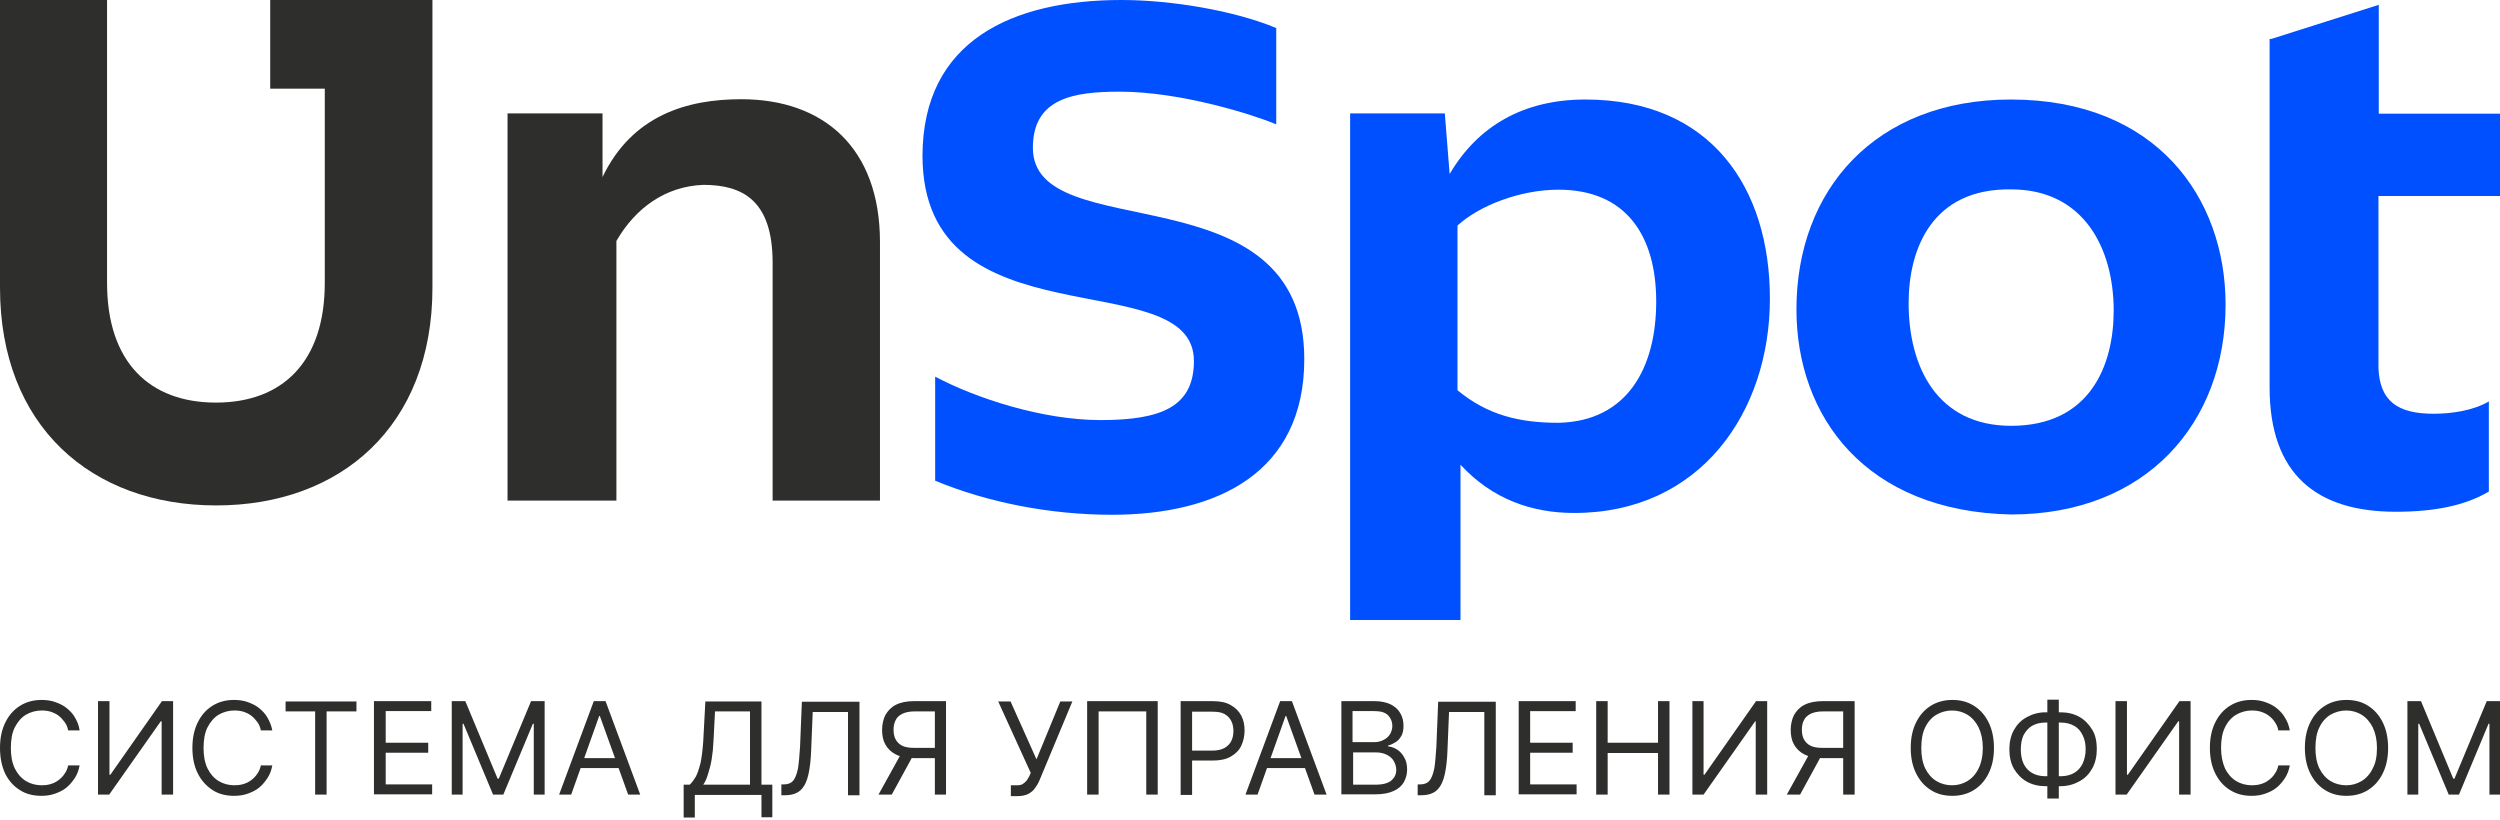 <?xml version="1.0" encoding="UTF-8"?> <svg xmlns="http://www.w3.org/2000/svg" xmlns:xlink="http://www.w3.org/1999/xlink" version="1.1" id="Слой_1" x="0px" y="0px" viewBox="0 0 829 272" style="enable-background:new 0 0 829 272;" xml:space="preserve"> <style type="text/css"> .st0{fill:#FFFFFF;} .st1{fill:#2E2E2D;} .st2{fill:#0050FF;} .st3{fill-rule:evenodd;clip-rule:evenodd;fill:#2E2E2D;} </style> <rect class="st0" width="829" height="272"></rect> <path class="st1" d="M167.9,37.6h31.9v21.1c9.9-20.6,28.2-25.8,46-25.8c27.2,0,46,16,46,47.4V166h-35.6V87.1 c0-20.6-9.9-25.8-23-25.8c-12.6,0.5-22.5,7.7-28.8,18.6V166h-36.1V37.6H167.9z"></path> <path class="st2" d="M423.1,41.2c-7.3-3.1-31.4-10.8-51.8-10.8c-15.2,0-28.8,2.1-28.8,18.6c0,33.5,90,6.2,90,70.1 c0,37.6-28.8,51.6-63.8,51.6c-20.4,0-41.3-4.1-58.6-11.3v-34.5c13.6,7.2,35.6,14.4,54.9,14.4c20.4,0,30.9-4.6,30.9-19.6 c0-33-90-4.6-90-68.1C306,13.4,335.8,0,371.9,0c16.7,0,37.7,3.6,51.3,9.3V41.2z"></path> <path class="st2" d="M549.2,100c0-21.7-9.9-37.1-32.4-37.1c-12.6,0-26.2,5.2-33.5,11.9v54.6c9.9,8.2,20.4,10.8,33.5,10.8 C539.8,139.7,549.2,121.7,549.2,100z M484.3,205.6h-36.6v-168h31.4l1.6,20.1c9.4-16,24.6-24.7,45-24.7c41.8,0,61.2,29.4,61.2,66 c0,37.6-23,71.1-64.9,71.1c-14.1,0-27.2-4.6-37.7-16V205.6z"></path> <path class="st2" d="M632.9,100.5c0,21.1,9.4,40.7,34,40.7c26.2,0,34-20.1,34-38.2c0-20.6-9.9-40.2-34-40.2 C640.7,62.4,632.9,82.5,632.9,100.5z M595.7,102.6c0-39.7,26.2-69.6,71.1-69.6C715,33,738,65.5,738,101c0,39.2-26.2,69.6-71.1,69.6 C618.7,169.6,595.7,138.2,595.7,102.6z"></path> <path class="st2" d="M753.2,12.9l35.6-11.3v36.1H829v27.3h-40.3v57.2c0.5,10.8,6.3,15,18.3,15c5.8,0,13.1-1,18.3-4.1v29.9 c-7.8,4.6-17.8,6.7-30.9,6.7c-26.2,0-41.8-12.4-41.8-41.2V12.9H753.2z"></path> <path class="st3" d="M0,0v95.4c0,45.9,30.3,72.2,71.7,72.2c41.3,0,71.7-26.3,71.7-72.2V0h-1.4h-34.2H89.6v29.4h18.1v64.4 c0,26.3-14.1,39.7-36.1,39.7s-36.1-13.4-36.1-39.7V0H0z"></path> <path class="st1" d="M798.3,232.5h4.5l10.7,25.7h0.4l10.7-25.7h4.5v31h-3.6V240h-0.3l-9.8,23.5h-3.4l-9.8-23.5h-0.3v23.5h-3.6V232.5 z M788.2,248c0-2.7-0.5-4.9-1.4-6.8c-0.9-1.8-2.1-3.2-3.7-4.2c-1.5-0.9-3.2-1.4-5.1-1.4s-3.6,0.5-5.2,1.4c-1.5,0.9-2.8,2.3-3.7,4.2 c-0.9,1.8-1.3,4.1-1.3,6.8s0.4,4.9,1.3,6.8c0.9,1.8,2.1,3.2,3.7,4.2c1.5,0.9,3.3,1.4,5.2,1.4s3.6-0.5,5.1-1.4 c1.5-0.9,2.8-2.3,3.7-4.2C787.8,253,788.2,250.7,788.2,248z M791.9,248c0,3.3-0.6,6.1-1.8,8.5c-1.2,2.4-2.8,4.2-4.9,5.5 c-2.1,1.3-4.5,1.9-7.1,1.9c-2.7,0-5-0.6-7.1-1.9c-2.1-1.3-3.7-3.1-4.9-5.5c-1.2-2.4-1.8-5.2-1.8-8.5s0.6-6.1,1.8-8.5 c1.2-2.4,2.8-4.2,4.9-5.5c2.1-1.3,4.5-1.9,7.1-1.9c2.7,0,5.1,0.6,7.1,1.9c2.1,1.3,3.7,3.1,4.9,5.5 C791.3,241.9,791.9,244.8,791.9,248z M759.3,242.2h-3.8c-0.2-1.1-0.6-2-1.2-2.8c-0.5-0.8-1.2-1.5-2-2.1c-0.8-0.6-1.7-1-2.6-1.3 c-1-0.3-2-0.4-3-0.4c-1.9,0-3.6,0.5-5.2,1.4c-1.5,0.9-2.8,2.3-3.7,4.2c-0.9,1.8-1.3,4.1-1.3,6.8s0.5,4.9,1.3,6.8 c0.9,1.8,2.1,3.2,3.7,4.2c1.5,0.9,3.3,1.4,5.2,1.4c1,0,2-0.1,3-0.4c1-0.3,1.8-0.7,2.6-1.3c0.8-0.6,1.5-1.3,2-2.1 c0.6-0.8,1-1.8,1.2-2.8h3.8c-0.3,1.6-0.8,3-1.6,4.2c-0.8,1.2-1.7,2.3-2.8,3.2c-1.1,0.9-2.4,1.5-3.8,2c-1.4,0.5-2.9,0.7-4.5,0.7 c-2.7,0-5-0.6-7.1-1.9c-2.1-1.3-3.7-3.1-4.9-5.5c-1.2-2.4-1.8-5.2-1.8-8.5s0.6-6.1,1.8-8.5c1.2-2.4,2.8-4.2,4.9-5.5 c2.1-1.3,4.5-1.9,7.1-1.9c1.6,0,3.1,0.2,4.5,0.7c1.4,0.5,2.7,1.1,3.8,2c1.1,0.9,2.1,1.9,2.8,3.2C758.5,239.2,759,240.6,759.3,242.2z M701.6,232.5h3.7v24.4h0.3l17.1-24.4h3.7v31h-3.8v-24.3h-0.3l-17.1,24.3h-3.7V232.5z M682.7,232v32.8h-3.8V232H682.7z M678.3,239.6 c-1.8,0-3.3,0.4-4.5,1.1c-1.2,0.7-2.1,1.8-2.8,3.1c-0.6,1.3-0.9,2.9-0.9,4.7c0,1.8,0.3,3.4,0.9,4.7c0.6,1.3,1.6,2.4,2.8,3.1 c1.2,0.7,2.7,1.1,4.5,1.1h5c1.8,0,3.3-0.4,4.5-1.1c1.2-0.7,2.2-1.8,2.8-3.1c0.6-1.3,1-2.9,1-4.7c0-1.8-0.3-3.4-1-4.7 c-0.6-1.3-1.5-2.4-2.8-3.1c-1.2-0.7-2.7-1.1-4.5-1.1H678.3z M678.3,236.2h5c2.3,0,4.4,0.5,6.2,1.5c1.8,1,3.2,2.5,4.3,4.3 s1.5,4,1.5,6.4c0,2.4-0.5,4.6-1.5,6.4s-2.4,3.3-4.3,4.3c-1.8,1-3.9,1.6-6.2,1.6h-5c-2.3,0-4.4-0.5-6.2-1.5c-1.8-1-3.2-2.5-4.3-4.3 c-1-1.8-1.5-4-1.5-6.4c0-2.4,0.5-4.6,1.5-6.4c1-1.8,2.4-3.3,4.3-4.3C673.9,236.8,676,236.2,678.3,236.2z M657.5,248 c0-2.7-0.5-4.9-1.4-6.8c-0.9-1.8-2.1-3.2-3.7-4.2c-1.5-0.9-3.2-1.4-5.1-1.4s-3.6,0.5-5.2,1.4c-1.5,0.9-2.8,2.3-3.7,4.2 c-0.9,1.8-1.3,4.1-1.3,6.8s0.4,4.9,1.3,6.8c0.9,1.8,2.1,3.2,3.7,4.2c1.5,0.9,3.3,1.4,5.2,1.4s3.6-0.5,5.1-1.4 c1.5-0.9,2.8-2.3,3.7-4.2C657,253,657.5,250.7,657.5,248z M661.2,248c0,3.3-0.6,6.1-1.8,8.5c-1.2,2.4-2.8,4.2-4.9,5.5 c-2.1,1.3-4.5,1.9-7.1,1.9c-2.7,0-5.1-0.6-7.1-1.9c-2.1-1.3-3.7-3.1-4.9-5.5c-1.2-2.4-1.8-5.2-1.8-8.5s0.6-6.1,1.8-8.5 c1.2-2.4,2.8-4.2,4.9-5.5c2.1-1.3,4.5-1.9,7.1-1.9c2.7,0,5,0.6,7.1,1.9c2.1,1.3,3.7,3.1,4.9,5.5C660.6,241.9,661.2,244.8,661.2,248z M600.2,249.6h4.3l-7.6,13.9h-4.4L600.2,249.6z M615,263.5h-3.8v-27.6h-6.7c-1.7,0-3.1,0.3-4.1,0.8c-1,0.5-1.8,1.2-2.2,2.1 c-0.5,0.9-0.7,2-0.7,3.2c0,1.2,0.2,2.3,0.7,3.2c0.5,0.9,1.2,1.6,2.2,2.1c1,0.5,2.4,0.7,4.1,0.7h8.5v3.4h-8.6c-2.4,0-4.4-0.4-6-1.2 c-1.6-0.8-2.7-1.9-3.5-3.3c-0.8-1.4-1.1-3-1.1-4.9c0-1.8,0.4-3.5,1.1-4.9c0.8-1.4,1.9-2.6,3.5-3.4c1.6-0.8,3.6-1.2,6-1.2H615V263.5z M561.2,232.5h3.7v24.4h0.3l17.1-24.4h3.7v31h-3.8v-24.3H582l-17.1,24.3h-3.7V232.5z M529.3,263.5v-31h3.8v13.8h16.7v-13.8h3.8v31 h-3.8v-13.8h-16.7v13.8H529.3z M503.6,263.5v-31h18.9v3.3h-15.1v10.5h14.1v3.3h-14.1v10.5h15.4v3.3H503.6z M470.1,263.5v-3.4h0.9 c1.3,0,2.3-0.4,3-1.2c0.7-0.8,1.2-2.2,1.6-4c0.3-1.8,0.5-4.3,0.7-7.3l0.6-14.9H496v31h-3.8v-27.6h-11.7l-0.5,12.3 c-0.1,3.2-0.4,6-0.9,8.3c-0.5,2.3-1.3,4-2.5,5.2c-1.2,1.2-3,1.8-5.3,1.8H470.1z M448.6,246.1h7c1.1,0,2.2-0.2,3.1-0.7 c0.9-0.4,1.7-1.1,2.2-1.9c0.5-0.8,0.8-1.8,0.8-2.8c0-1.4-0.5-2.5-1.4-3.5c-1-1-2.5-1.4-4.6-1.4h-7.2V246.1z M448.6,260.2h7.5 c2.5,0,4.2-0.5,5.3-1.4c1.1-1,1.6-2.1,1.6-3.5c0-1-0.3-2-0.8-2.9c-0.5-0.9-1.3-1.6-2.3-2.1c-1-0.5-2.2-0.8-3.5-0.8h-7.7V260.2z M444.8,263.5v-31h11c2.2,0,4,0.4,5.4,1.1c1.4,0.7,2.5,1.7,3.2,3c0.7,1.2,1,2.6,1,4.1c0,1.3-0.2,2.4-0.7,3.3 c-0.5,0.9-1.1,1.6-1.9,2.1c-0.8,0.5-1.6,0.9-2.5,1.1v0.3c1,0.1,1.9,0.4,2.9,1c1,0.6,1.8,1.5,2.4,2.6c0.7,1.1,1,2.5,1,4.1 c0,1.6-0.4,2.9-1.1,4.2c-0.7,1.2-1.8,2.2-3.4,2.9c-1.5,0.7-3.5,1.1-6,1.1H444.8z M418.4,251.4h16v3.3h-16V251.4z M417,263.5h-4 l11.5-31h3.9l11.5,31h-4l-9.4-26.1h-0.2L417,263.5z M391.5,263.5v-31h10.6c2.5,0,4.5,0.4,6,1.3c1.6,0.9,2.7,2,3.5,3.5 c0.8,1.5,1.1,3.1,1.1,5c0,1.8-0.4,3.5-1.1,5c-0.7,1.5-1.9,2.7-3.5,3.6c-1.6,0.9-3.6,1.3-6,1.3h-7.6v-3.3h7.5c1.7,0,3-0.3,4.1-0.9 c1-0.6,1.8-1.4,2.2-2.3c0.5-1,0.7-2.1,0.7-3.3c0-1.2-0.2-2.3-0.7-3.3c-0.5-1-1.2-1.7-2.2-2.3c-1-0.6-2.4-0.8-4.1-0.8h-6.7v27.6 H391.5z M383.9,232.5v31h-3.8v-27.6h-15.8v27.6h-3.8v-31H383.9z M335.2,263.9v-3.5h2c0.8,0,1.4-0.1,1.9-0.4c0.5-0.3,0.9-0.7,1.3-1.1 c0.3-0.5,0.6-0.9,0.9-1.5l0.5-1.1l-10.8-23.7h4.1l8.6,19.2l7.9-19.2h4l-10.8,25.9c-0.4,1-0.9,1.9-1.5,2.7c-0.5,0.8-1.3,1.5-2.2,2 c-0.9,0.5-2.2,0.8-3.8,0.8H335.2z M299,249.6h4.3l-7.6,13.9h-4.4L299,249.6z M313.8,263.5H310v-27.6h-6.7c-1.7,0-3.1,0.3-4.1,0.8 c-1,0.5-1.8,1.2-2.2,2.1c-0.5,0.9-0.7,2-0.7,3.2c0,1.2,0.2,2.3,0.7,3.2c0.5,0.9,1.2,1.6,2.2,2.1c1,0.5,2.4,0.7,4.1,0.7h8.4v3.4h-8.6 c-2.4,0-4.4-0.4-6-1.2c-1.6-0.8-2.7-1.9-3.5-3.3c-0.8-1.4-1.1-3-1.1-4.9c0-1.8,0.4-3.5,1.1-4.9c0.8-1.4,1.9-2.6,3.5-3.4 c1.6-0.8,3.6-1.2,6-1.2h10.6V263.5z M259.1,263.5v-3.4h0.9c1.3,0,2.3-0.4,3-1.2c0.7-0.8,1.2-2.2,1.6-4c0.3-1.8,0.5-4.3,0.7-7.3 l0.6-14.9h19.1v31h-3.8v-27.6h-11.7l-0.5,12.3c-0.1,3.2-0.4,6-0.9,8.3c-0.5,2.3-1.3,4-2.5,5.2c-1.2,1.2-3,1.8-5.3,1.8H259.1z M233.2,260.2h15.5v-24.3h-11.6l-0.5,9.7c-0.1,2.3-0.3,4.3-0.6,6.1c-0.3,1.8-0.7,3.4-1.2,4.9C234.4,258,233.9,259.2,233.2,260.2z M226.7,271v-10.8h2c0.7-0.6,1.3-1.5,2-2.6c0.6-1.1,1.1-2.7,1.6-4.6c0.4-1.9,0.7-4.4,0.9-7.3l0.7-13.1h18.6v27.6h3.6v10.8h-3.6v-7.4 h-22.1v7.5H226.7z M190.9,251.4h16v3.3h-16V251.4z M189.4,263.5h-4l11.5-31h3.9l11.5,31h-4l-9.4-26.1h-0.2L189.4,263.5z M149.8,232.5h4.5l10.7,25.7h0.4l10.7-25.7h4.5v31H177V240h-0.3l-9.8,23.5h-3.4l-9.8-23.5h-0.3v23.5h-3.6V232.5z M124,263.5v-31H143 v3.3h-15.1v10.5H142v3.3h-14.1v10.5h15.4v3.3H124z M94.7,235.9v-3.3h23.5v3.3h-9.9v27.6h-3.8v-27.6H94.7z M90.3,242.2h-3.8 c-0.2-1.1-0.6-2-1.2-2.8c-0.6-0.8-1.2-1.5-2-2.1c-0.8-0.6-1.7-1-2.6-1.3c-1-0.3-2-0.4-3-0.4c-1.9,0-3.6,0.5-5.2,1.4 c-1.5,0.9-2.7,2.3-3.7,4.2c-0.9,1.8-1.3,4.1-1.3,6.8s0.4,4.9,1.3,6.8c0.9,1.8,2.1,3.2,3.7,4.2c1.5,0.9,3.3,1.4,5.2,1.4 c1,0,2-0.1,3-0.4c1-0.3,1.8-0.7,2.6-1.3c0.8-0.6,1.5-1.3,2-2.1c0.6-0.8,1-1.8,1.2-2.8h3.8c-0.3,1.6-0.8,3-1.6,4.2 c-0.8,1.2-1.7,2.3-2.8,3.2c-1.1,0.9-2.4,1.5-3.8,2c-1.4,0.5-2.9,0.7-4.5,0.7c-2.7,0-5.1-0.6-7.1-1.9s-3.7-3.1-4.9-5.5 c-1.2-2.4-1.8-5.2-1.8-8.5s0.6-6.1,1.8-8.5c1.2-2.4,2.8-4.2,4.9-5.5c2.1-1.3,4.5-1.9,7.1-1.9c1.6,0,3.1,0.2,4.5,0.7 c1.4,0.5,2.7,1.1,3.8,2c1.1,0.9,2.1,1.9,2.8,3.2C89.4,239.2,90,240.6,90.3,242.2z M32.6,232.5h3.7v24.4h0.3l17.1-24.4h3.7v31h-3.8 v-24.3h-0.3l-17.1,24.3h-3.7V232.5z M26.4,242.2h-3.8c-0.2-1.1-0.6-2-1.2-2.8c-0.6-0.8-1.2-1.5-2-2.1c-0.8-0.6-1.7-1-2.6-1.3 c-1-0.3-2-0.4-3-0.4c-1.9,0-3.6,0.5-5.2,1.4c-1.5,0.9-2.7,2.3-3.7,4.2c-0.9,1.8-1.3,4.1-1.3,6.8s0.4,4.9,1.3,6.8 c0.9,1.8,2.1,3.2,3.7,4.2c1.5,0.9,3.3,1.4,5.2,1.4c1,0,2-0.1,3-0.4c1-0.3,1.8-0.7,2.6-1.3c0.8-0.6,1.5-1.3,2-2.1 c0.6-0.8,1-1.8,1.2-2.8h3.8c-0.3,1.6-0.8,3-1.6,4.2c-0.8,1.2-1.7,2.3-2.8,3.2c-1.1,0.9-2.4,1.5-3.8,2c-1.4,0.5-2.9,0.7-4.5,0.7 c-2.7,0-5.1-0.6-7.1-1.9c-2.1-1.3-3.7-3.1-4.9-5.5C0.6,254.1,0,251.3,0,248s0.6-6.1,1.8-8.5c1.2-2.4,2.8-4.2,4.9-5.5 c2.1-1.3,4.5-1.9,7.1-1.9c1.6,0,3.1,0.2,4.5,0.7c1.4,0.5,2.7,1.1,3.8,2c1.1,0.9,2.1,1.9,2.8,3.2C25.6,239.2,26.2,240.6,26.4,242.2z"></path> </svg> 